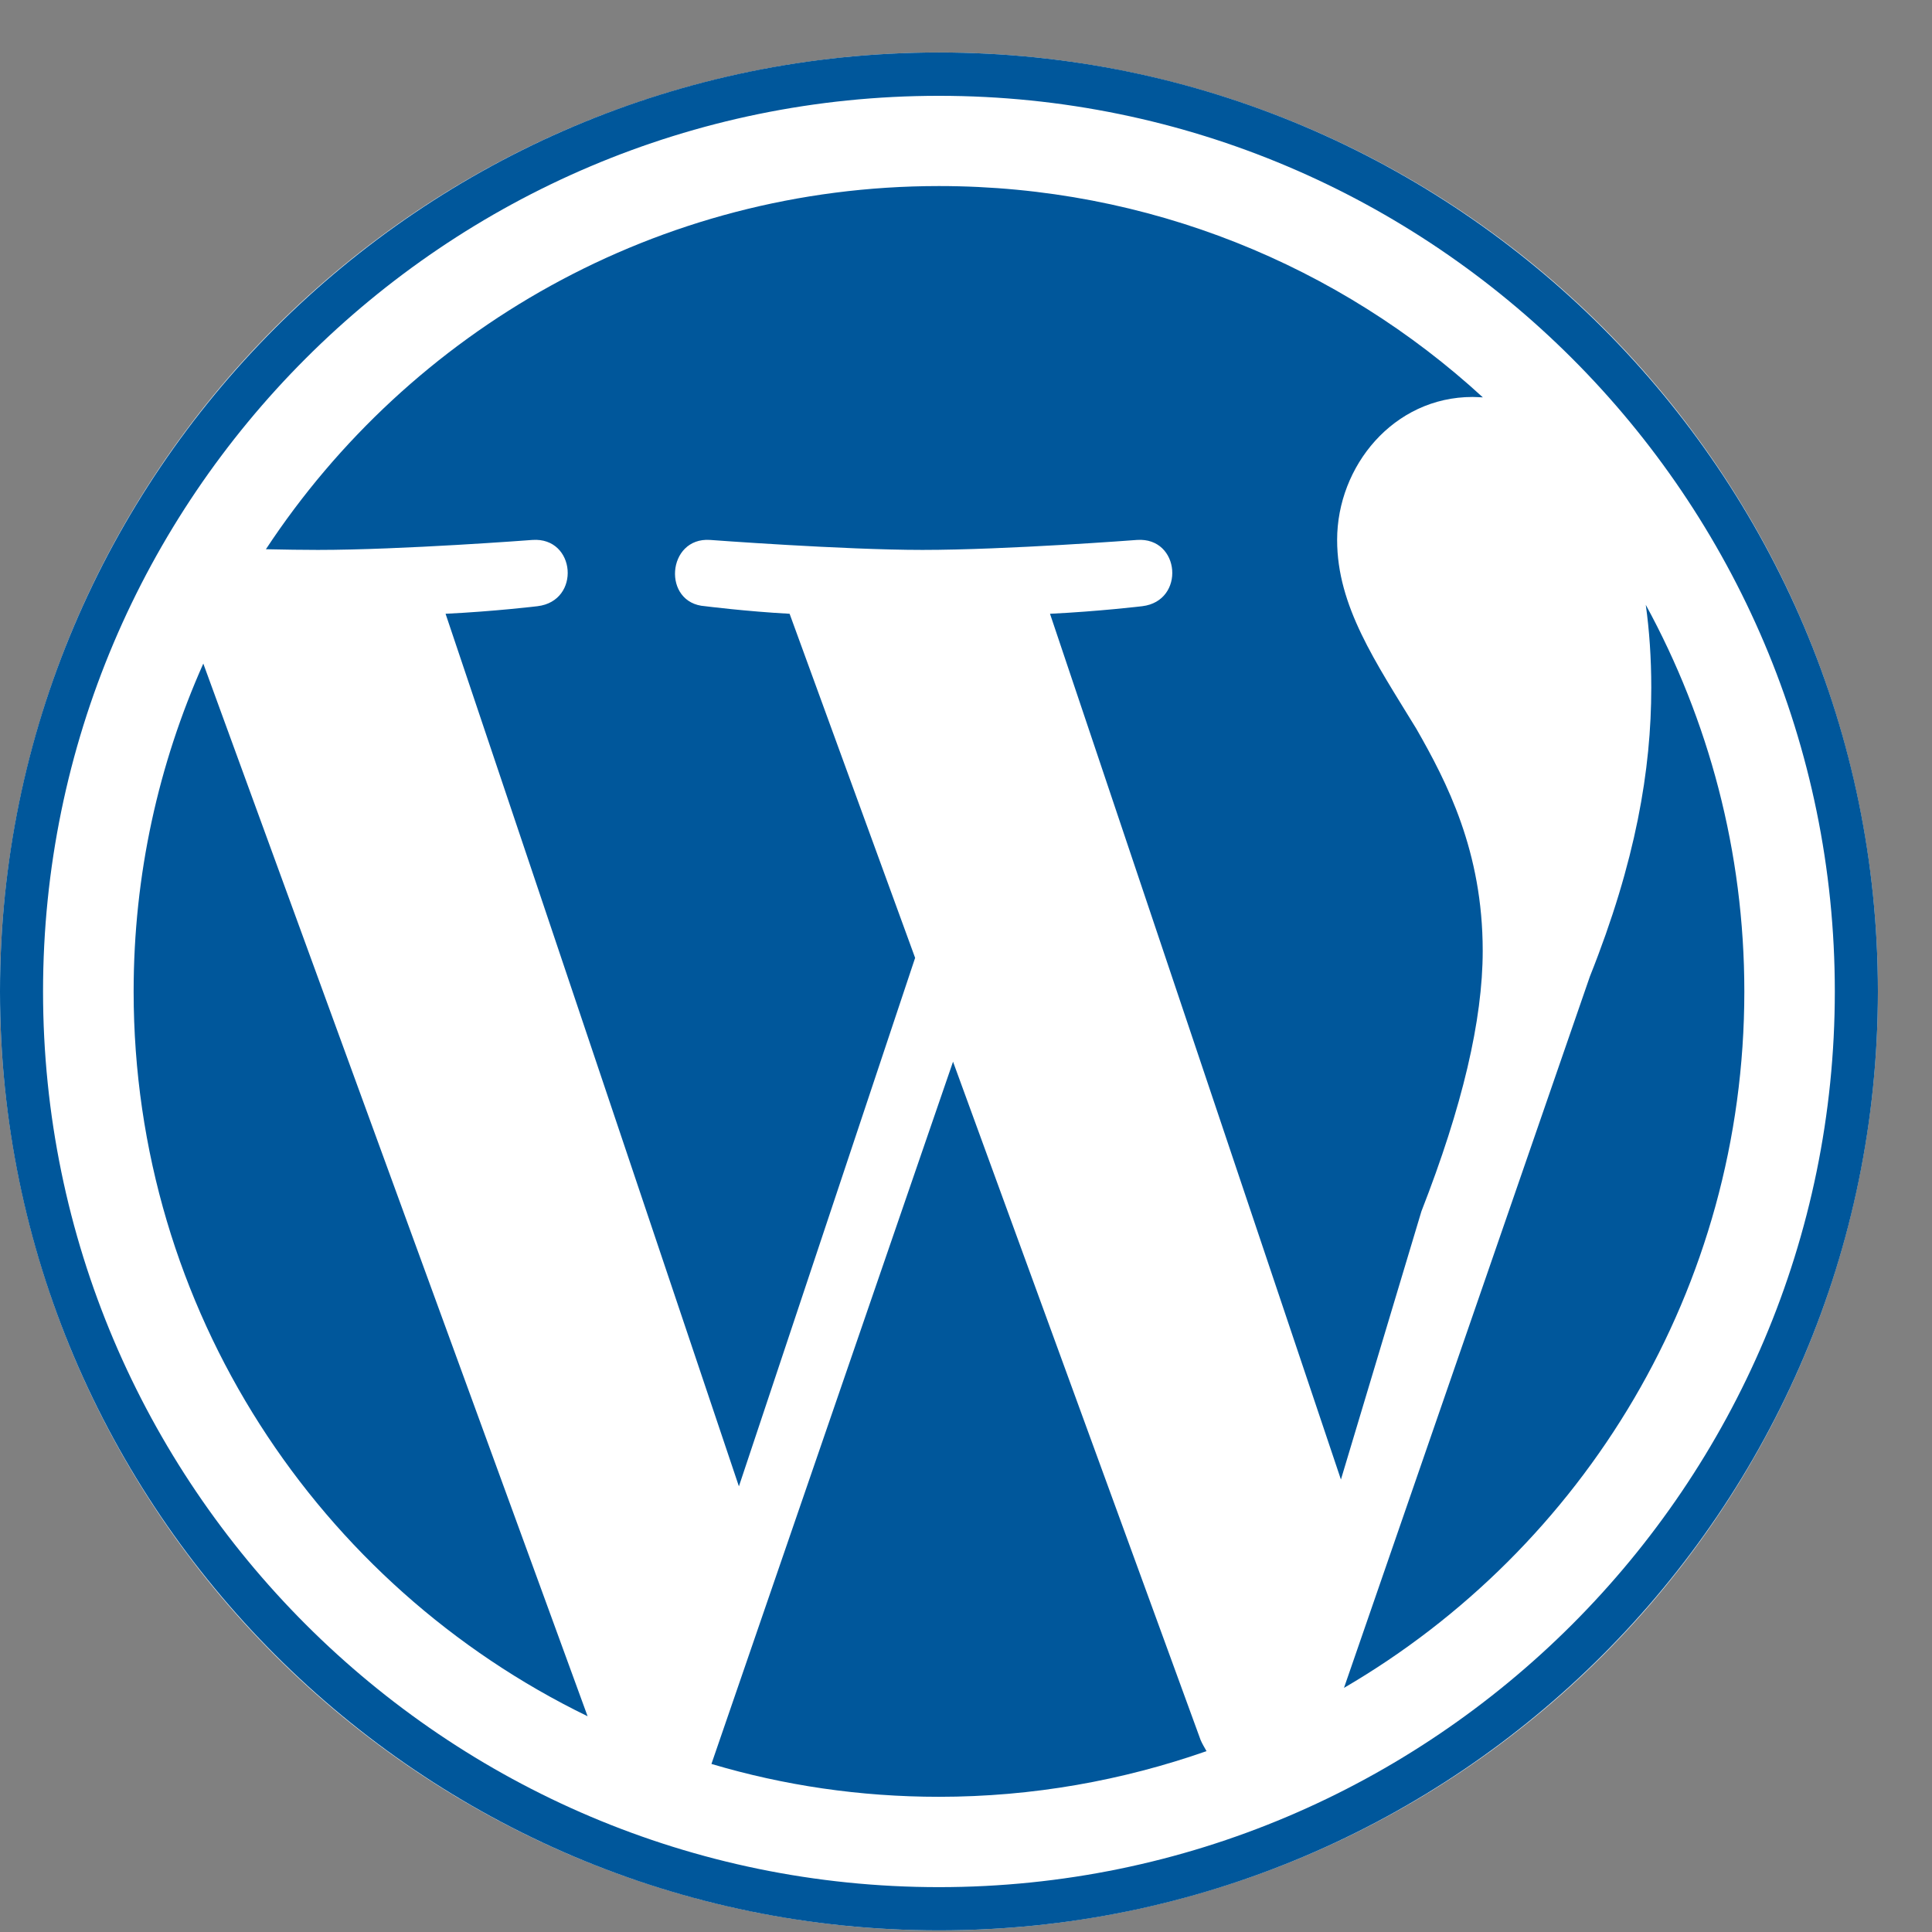<svg xmlns="http://www.w3.org/2000/svg" xmlns:xlink="http://www.w3.org/1999/xlink" width="375" viewBox="0 0 375 375" height="375" preserveAspectRatio="xMidYMid meet"><rect x="0" y="0" width="375" height="375" fill="#808080" stroke="none"/><defs><clipPath id="clip-0"><path d="M 0 10.184 L 364.5 10.184 L 364.5 374.684 L 0 374.684 Z M 0 10.184 " clip-rule="nonzero"></path></clipPath><clipPath id="clip-1"><path d="M 0 10.184 L 364.5 10.184 L 364.5 374.684 L 0 374.684 Z M 0 10.184 " clip-rule="nonzero"></path></clipPath></defs><g clip-path="url(#clip-0)"><path fill="rgb(100%, 100%, 100%)" d="M 364.5 192.434 C 364.5 195.418 364.426 198.398 364.281 201.379 C 364.133 204.355 363.914 207.332 363.621 210.301 C 363.328 213.266 362.965 216.227 362.527 219.176 C 362.09 222.129 361.578 225.066 361 227.992 C 360.418 230.914 359.762 233.824 359.039 236.719 C 358.312 239.613 357.52 242.484 356.652 245.34 C 355.785 248.195 354.852 251.023 353.848 253.832 C 352.84 256.641 351.77 259.422 350.629 262.18 C 349.484 264.934 348.277 267.66 347.004 270.355 C 345.727 273.055 344.387 275.719 342.98 278.348 C 341.574 280.977 340.105 283.57 338.57 286.129 C 337.039 288.688 335.441 291.207 333.785 293.688 C 332.129 296.168 330.41 298.605 328.633 301 C 326.859 303.398 325.023 305.746 323.133 308.055 C 321.238 310.359 319.293 312.617 317.289 314.828 C 315.285 317.035 313.23 319.195 311.121 321.305 C 309.012 323.414 306.852 325.469 304.641 327.473 C 302.43 329.477 300.176 331.426 297.867 333.316 C 295.562 335.207 293.211 337.043 290.816 338.82 C 288.422 340.598 285.984 342.312 283.504 343.969 C 281.023 345.629 278.504 347.223 275.945 348.758 C 273.387 350.289 270.793 351.758 268.16 353.164 C 265.531 354.57 262.867 355.914 260.172 357.188 C 257.477 358.461 254.75 359.672 251.992 360.812 C 249.238 361.953 246.457 363.027 243.648 364.031 C 240.84 365.035 238.008 365.973 235.156 366.836 C 232.301 367.703 229.426 368.5 226.531 369.223 C 223.641 369.949 220.73 370.602 217.805 371.184 C 214.879 371.766 211.941 372.273 208.992 372.711 C 206.043 373.152 203.082 373.516 200.113 373.809 C 197.145 374.102 194.172 374.32 191.191 374.465 C 188.215 374.613 185.234 374.684 182.25 374.684 C 179.266 374.684 176.285 374.613 173.309 374.465 C 170.328 374.32 167.355 374.102 164.387 373.809 C 161.418 373.516 158.457 373.152 155.508 372.711 C 152.559 372.273 149.621 371.766 146.695 371.184 C 143.77 370.602 140.859 369.949 137.969 369.223 C 135.074 368.5 132.199 367.703 129.344 366.836 C 126.492 365.973 123.66 365.035 120.852 364.031 C 118.043 363.027 115.262 361.953 112.508 360.812 C 109.75 359.672 107.023 358.461 104.328 357.188 C 101.633 355.914 98.969 354.57 96.34 353.164 C 93.707 351.758 91.113 350.289 88.555 348.758 C 85.996 347.223 83.477 345.629 80.996 343.969 C 78.516 342.312 76.078 340.598 73.684 338.82 C 71.289 337.043 68.938 335.207 66.633 333.316 C 64.328 331.426 62.07 329.477 59.859 327.473 C 57.648 325.469 55.488 323.414 53.379 321.305 C 51.27 319.195 49.215 317.035 47.211 314.828 C 45.207 312.617 43.262 310.359 41.367 308.055 C 39.477 305.746 37.641 303.398 35.867 301 C 34.09 298.605 32.371 296.168 30.715 293.688 C 29.059 291.207 27.461 288.688 25.93 286.129 C 24.395 283.57 22.926 280.977 21.52 278.348 C 20.113 275.719 18.773 273.055 17.496 270.355 C 16.223 267.66 15.016 264.934 13.871 262.18 C 12.73 259.422 11.66 256.641 10.652 253.832 C 9.648 251.023 8.715 248.195 7.848 245.34 C 6.98 242.484 6.188 239.613 5.461 236.719 C 4.738 233.824 4.082 230.914 3.5 227.992 C 2.922 225.066 2.41 222.129 1.973 219.176 C 1.535 216.227 1.172 213.266 0.879 210.301 C 0.586 207.332 0.367 204.355 0.219 201.379 C 0.074 198.398 0 195.418 0 192.434 C 0 189.453 0.074 186.473 0.219 183.492 C 0.367 180.516 0.586 177.539 0.879 174.57 C 1.172 171.602 1.535 168.645 1.973 165.695 C 2.41 162.742 2.922 159.805 3.5 156.879 C 4.082 153.953 4.738 151.047 5.461 148.152 C 6.188 145.258 6.98 142.387 7.848 139.531 C 8.715 136.676 9.648 133.844 10.652 131.039 C 11.66 128.23 12.73 125.445 13.871 122.691 C 15.016 119.938 16.223 117.211 17.496 114.512 C 18.773 111.816 20.113 109.152 21.52 106.523 C 22.926 103.895 24.395 101.297 25.93 98.738 C 27.461 96.184 29.059 93.664 30.715 91.184 C 32.371 88.703 34.09 86.266 35.867 83.871 C 37.641 81.473 39.477 79.121 41.367 76.816 C 43.262 74.512 45.207 72.254 47.211 70.043 C 49.215 67.832 51.27 65.676 53.379 63.566 C 55.488 61.457 57.648 59.398 59.859 57.398 C 62.07 55.395 64.328 53.445 66.633 51.555 C 68.938 49.66 71.289 47.828 73.684 46.051 C 76.078 44.273 78.516 42.559 80.996 40.898 C 83.477 39.242 85.996 37.648 88.555 36.113 C 91.113 34.582 93.707 33.109 96.34 31.707 C 98.969 30.301 101.633 28.957 104.328 27.684 C 107.023 26.406 109.75 25.199 112.508 24.059 C 115.262 22.918 118.043 21.844 120.852 20.84 C 123.66 19.836 126.492 18.898 129.344 18.031 C 132.199 17.168 135.074 16.371 137.969 15.648 C 140.859 14.922 143.77 14.27 146.695 13.688 C 149.621 13.105 152.559 12.594 155.508 12.156 C 158.457 11.719 161.418 11.355 164.387 11.062 C 167.355 10.77 170.328 10.551 173.309 10.406 C 176.285 10.258 179.266 10.184 182.25 10.184 C 185.234 10.184 188.215 10.258 191.191 10.406 C 194.172 10.551 197.145 10.77 200.113 11.062 C 203.082 11.355 206.043 11.719 208.992 12.156 C 211.941 12.594 214.879 13.105 217.805 13.688 C 220.73 14.27 223.641 14.922 226.531 15.648 C 229.426 16.371 232.301 17.168 235.156 18.031 C 238.008 18.898 240.84 19.836 243.648 20.84 C 246.457 21.844 249.238 22.918 251.992 24.059 C 254.75 25.199 257.477 26.406 260.172 27.684 C 262.867 28.957 265.531 30.301 268.16 31.707 C 270.793 33.109 273.387 34.582 275.945 36.113 C 278.504 37.648 281.023 39.242 283.504 40.898 C 285.984 42.559 288.422 44.273 290.816 46.051 C 293.211 47.828 295.562 49.66 297.867 51.555 C 300.176 53.445 302.43 55.395 304.641 57.398 C 306.852 59.398 309.012 61.457 311.121 63.566 C 313.23 65.676 315.285 67.832 317.289 70.043 C 319.293 72.254 321.238 74.512 323.133 76.816 C 325.023 79.121 326.859 81.473 328.633 83.871 C 330.41 86.266 332.129 88.703 333.785 91.184 C 335.441 93.664 337.039 96.184 338.57 98.738 C 340.105 101.297 341.574 103.895 342.98 106.523 C 344.387 109.152 345.727 111.816 347.004 114.512 C 348.277 117.211 349.484 119.938 350.629 122.691 C 351.77 125.445 352.84 128.23 353.848 131.039 C 354.852 133.844 355.785 136.676 356.652 139.531 C 357.52 142.387 358.312 145.258 359.039 148.152 C 359.762 151.047 360.418 153.953 361 156.879 C 361.578 159.805 362.09 162.742 362.527 165.695 C 362.965 168.645 363.328 171.602 363.621 174.57 C 363.914 177.539 364.133 180.516 364.281 183.492 C 364.426 186.473 364.5 189.453 364.5 192.434 Z M 364.5 192.434 " fill-opacity="1" fill-rule="nonzero"></path></g><path fill="rgb(0.389%, 34.119%, 60.779%)" d="M 25.938 192.434 C 25.938 254.332 61.887 307.781 114.051 333.121 L 39.461 128.801 C 30.781 148.266 25.938 169.73 25.938 192.434 Z M 287.793 184.559 C 287.793 165.25 280.848 151.84 274.918 141.465 C 266.988 128.477 259.535 117.664 259.535 104.801 C 259.535 90.492 270.477 77.051 285.816 77.051 C 286.508 77.051 287.129 77.109 287.82 77.129 C 260.012 51.586 222.957 36.113 182.25 36.113 C 127.621 36.113 79.566 64.16 51.613 106.605 C 55.297 106.684 58.742 106.738 61.707 106.738 C 78.012 106.738 103.363 104.801 103.363 104.801 C 111.766 104.234 112.793 116.648 104.332 117.664 C 104.332 117.664 95.891 118.684 86.484 119.133 L 143.422 288.5 L 177.625 185.922 L 153.262 119.133 C 144.859 118.68 136.871 117.664 136.871 117.664 C 128.449 117.109 129.418 104.227 137.828 104.801 C 137.828 104.801 163.688 106.738 179.035 106.738 C 195.402 106.738 220.703 104.801 220.703 104.801 C 229.117 104.234 230.125 116.648 221.711 117.664 C 221.711 117.664 213.203 118.684 203.805 119.133 L 260.273 287.176 L 275.898 235.109 C 283.84 214.793 287.793 198 287.793 184.559 Z M 184.984 206.074 L 138.09 342.379 C 152.113 346.551 166.914 348.758 182.25 348.758 C 200.438 348.758 217.895 345.594 234.184 339.895 C 233.809 339.203 233.355 338.496 233.039 337.738 Z M 319.445 117.395 C 320.137 122.375 320.512 127.727 320.512 133.465 C 320.512 149.367 317.508 167.199 308.598 189.527 L 260.867 327.617 C 307.34 300.527 338.574 250.121 338.574 192.445 C 338.574 165.27 331.617 139.707 319.445 117.395 Z M 319.445 117.395 " fill-opacity="1" fill-rule="nonzero"></path><g clip-path="url(#clip-1)"><path fill="rgb(0.389%, 34.119%, 60.779%)" d="M 0 192.434 C 0 292.895 81.734 374.684 182.25 374.684 C 282.766 374.684 364.5 292.895 364.5 192.434 C 364.5 91.977 282.766 10.184 182.25 10.184 C 81.734 10.184 0 91.977 0 192.434 Z M 8.355 192.434 C 8.355 96.602 86.34 18.598 182.242 18.598 C 278.152 18.598 356.137 96.602 356.137 192.434 C 356.137 288.27 278.152 366.293 182.25 366.293 C 86.359 366.293 8.355 288.27 8.355 192.434 Z M 8.355 192.434 " fill-opacity="1" fill-rule="nonzero"></path></g></svg>